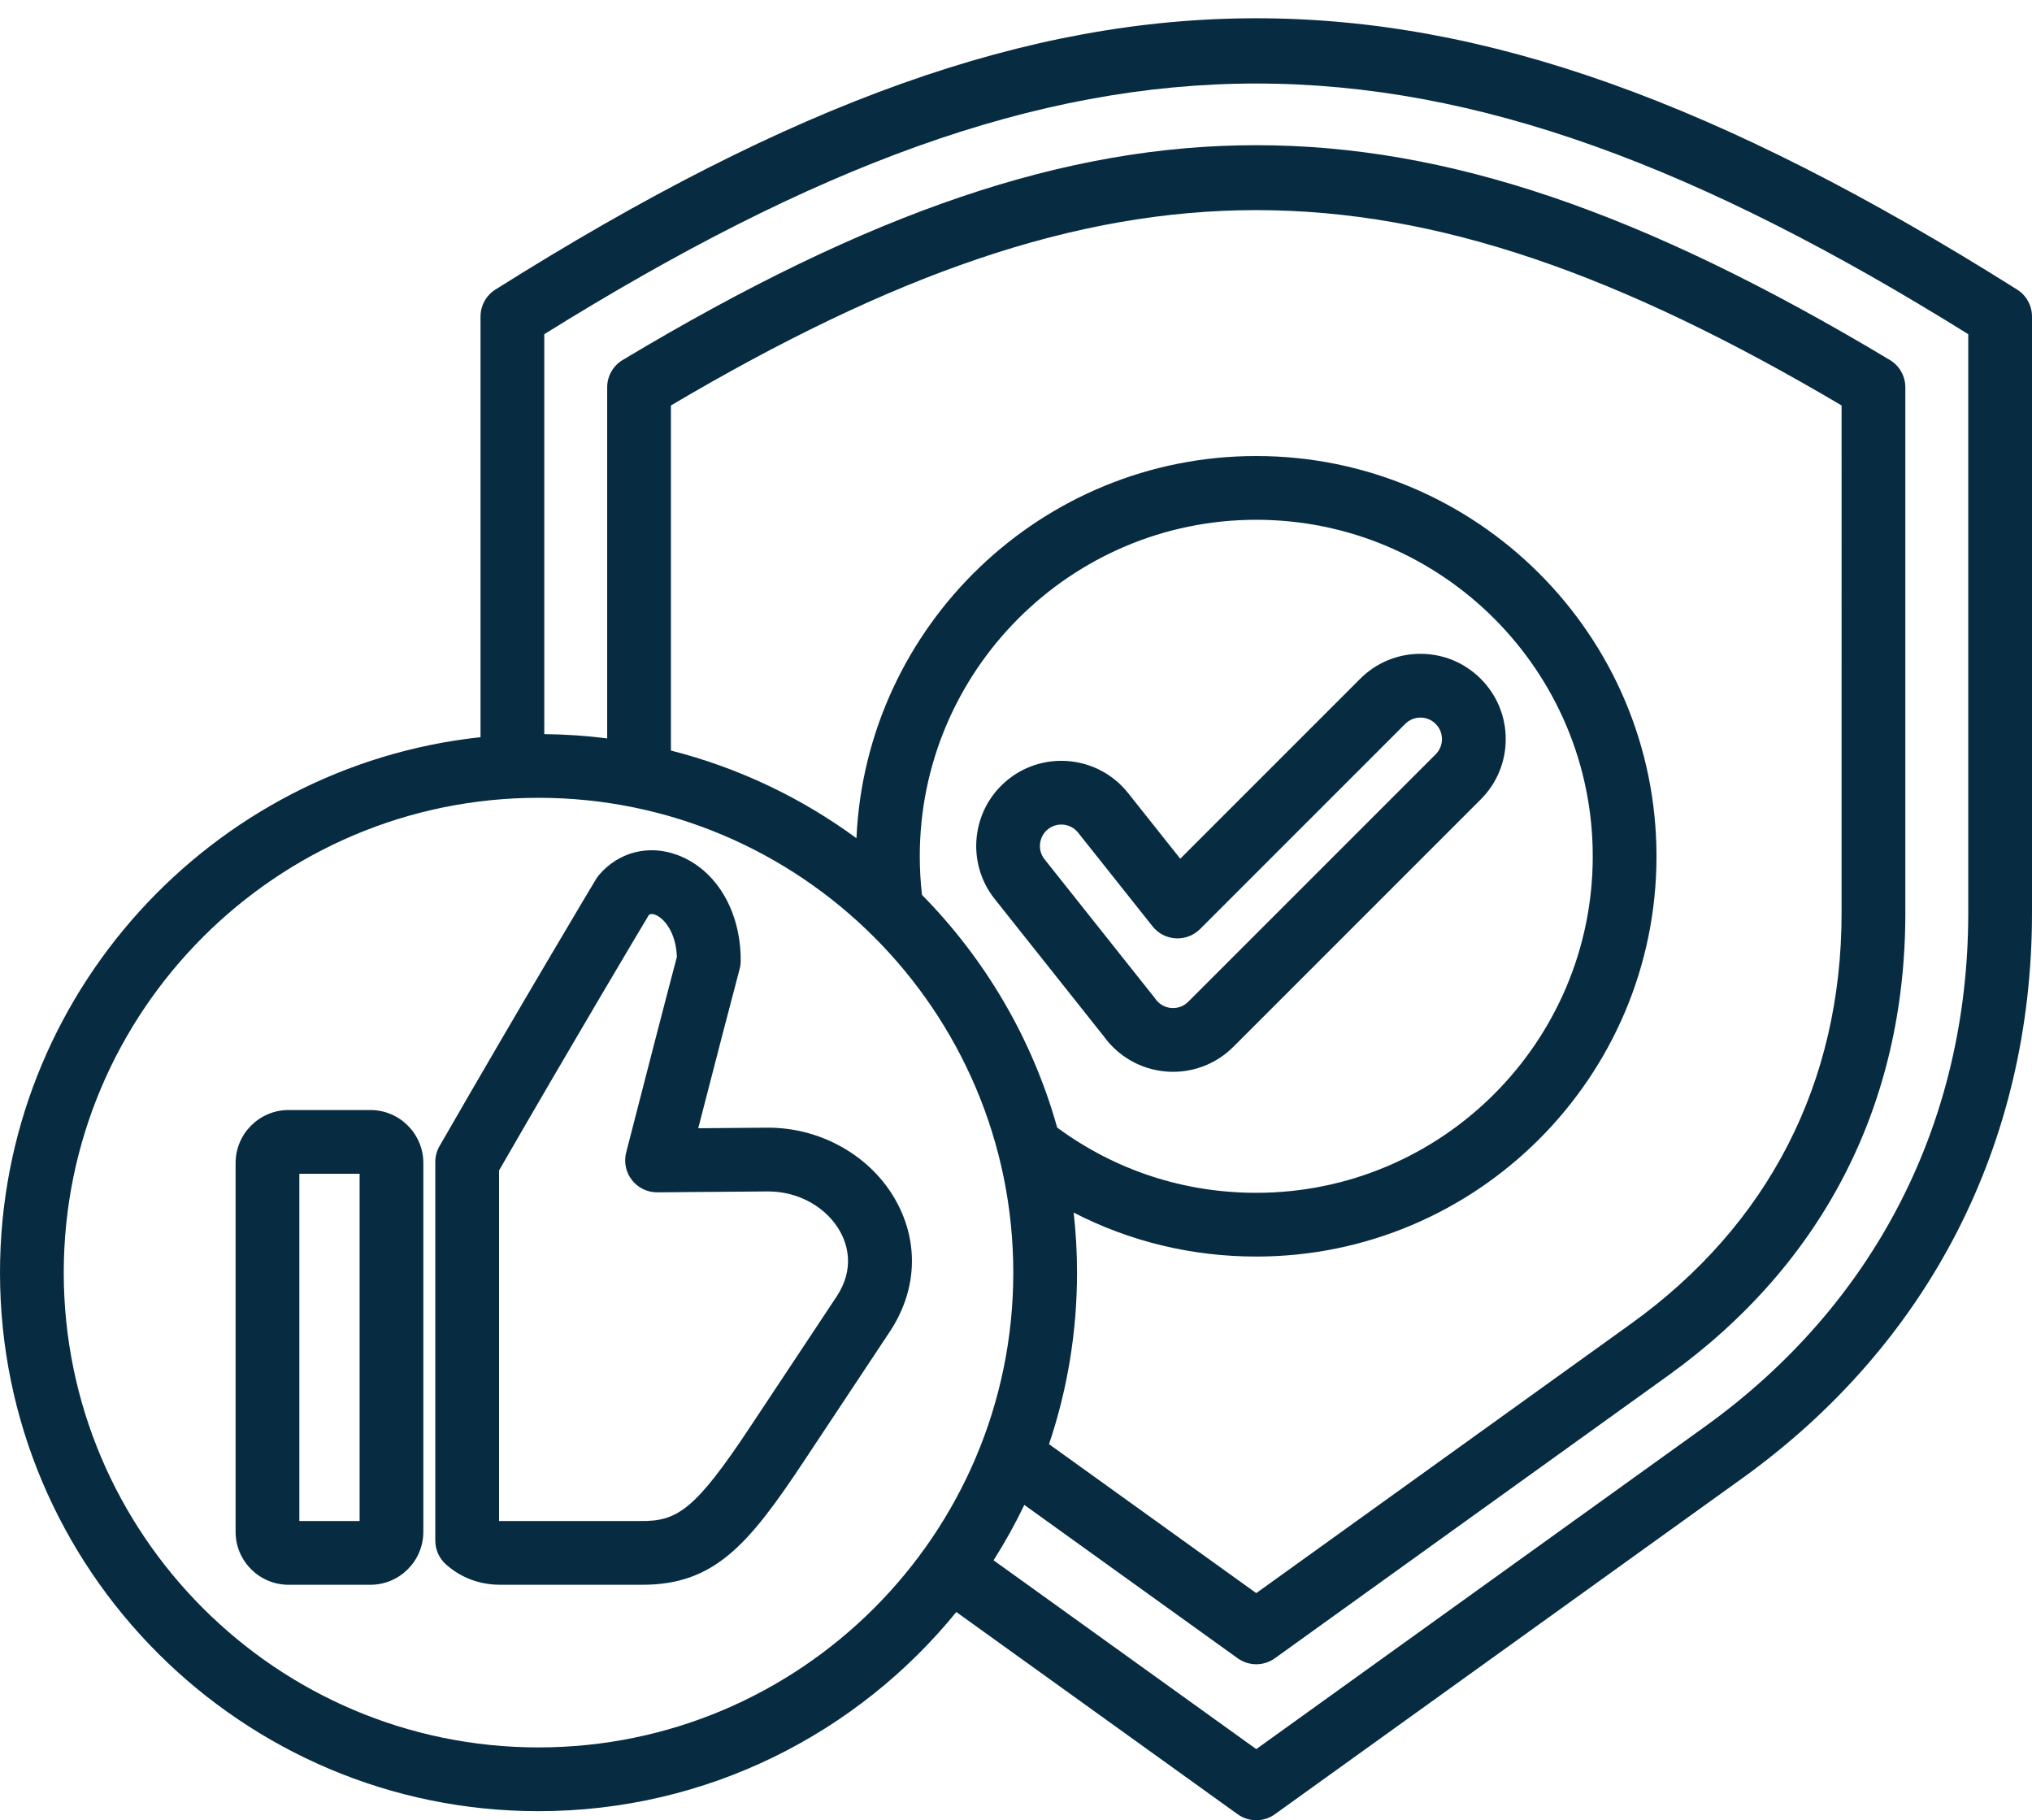 <?xml version="1.0" encoding="UTF-8" standalone="no"?><svg xmlns="http://www.w3.org/2000/svg" xmlns:xlink="http://www.w3.org/1999/xlink" fill="#072c41" height="456.8" preserveAspectRatio="xMidYMid meet" version="1" viewBox="1.0 25.3 510.0 456.8" width="510" zoomAndPan="magnify"><g id="change1_1"><path d="M507.264,97.972C432.506,50.883,373.611,29.884,316.3,29.884S200.095,50.883,125.339,97.972 c-2.326,1.464-3.736,4.021-3.736,6.769v105.567C53.897,217.592,1,275.071,1,344.681c0,74.527,60.633,135.16,135.16,135.16 c42.265,0,80.054-19.505,104.858-49.98l70.615,50.752c1.395,1.003,3.032,1.504,4.669,1.504s3.274-0.501,4.669-1.504l117.254-84.275 C485.154,362.608,511,312.205,511,254.41V104.74C511,101.992,509.589,99.436,507.264,97.972z M136.16,463.841 C70.455,463.841,17,410.386,17,344.681s53.455-119.159,119.16-119.159s119.16,53.454,119.16,119.159S201.865,463.841,136.16,463.841 z M232.405,249.888c-0.365-3.205-0.557-6.452-0.557-9.688c0-46.567,37.886-84.453,84.454-84.453 c46.568,0,84.454,37.886,84.454,84.453c0,46.568-37.886,84.454-84.454,84.454c-18.202,0-35.417-5.662-49.967-16.376 C260.085,285.958,248.235,265.958,232.405,249.888z M270.476,329.618c14.063,7.246,29.614,11.035,45.825,11.035 c55.391,0,100.454-45.063,100.454-100.454c0-55.39-45.063-100.453-100.454-100.453c-53.869,0-97.965,42.624-100.346,95.916 c-13.776-10.111-29.528-17.679-46.562-22.001v-86.606c110.644-65.363,183.169-65.363,293.817,0V254.41 c0,42.599-18.285,78.258-52.877,103.121l-94.032,67.585l-52.013-37.383c4.558-13.529,7.032-28.007,7.032-43.052 C271.32,339.589,271.027,334.565,270.476,329.618z M495,254.41c0,52.504-23.479,98.294-66.113,128.935l-112.585,80.92l-65.93-47.385 c2.832-4.464,5.413-9.103,7.716-13.9l53.546,38.484c1.395,1.003,3.032,1.504,4.669,1.504s3.274-0.501,4.669-1.504l98.701-70.94 c38.951-27.996,59.539-68.147,59.539-116.113V122.506c0-2.811-1.475-5.415-3.886-6.861 c-62.172-37.282-111.217-53.907-159.023-53.908c-0.003,0,0.002,0,0,0c-47.804,0-96.854,16.629-159.022,53.908 c-2.411,1.446-3.886,4.051-3.886,6.861v88.109c-5.178-0.662-10.448-1.019-15.79-1.075V109.17 c134.738-83.877,222.655-83.877,357.397,0V254.41z M278.012,285.35c3.645,5.081,9.29,8.303,15.531,8.854 c0.633,0.056,1.264,0.084,1.893,0.084c5.649,0,11.072-2.23,15.11-6.268l62.096-62.096c4.042-4.042,6.269-9.417,6.269-15.134 s-2.226-11.092-6.268-15.133c-4.042-4.043-9.417-6.269-15.133-6.269s-11.091,2.226-15.133,6.268l-45.15,45.15l-13.112-16.5 c-7.334-9.227-20.809-10.767-30.036-3.431c-9.227,7.335-10.766,20.809-3.432,30.034L278.012,285.35z M264.033,233.4 c0.988-0.785,2.168-1.166,3.341-1.166c1.584,0,3.154,0.695,4.213,2.028l18.69,23.52c1.418,1.785,3.531,2.88,5.808,3.01 c2.275,0.127,4.5-0.718,6.112-2.33l51.491-51.491c1.02-1.021,2.377-1.582,3.82-1.582c1.442,0,2.799,0.562,3.819,1.582 c1.021,1.02,1.582,2.376,1.582,3.819s-0.562,2.8-1.582,3.819l-62.096,62.096c-1.548,1.55-3.347,1.639-4.283,1.561 c-0.944-0.084-2.716-0.493-3.978-2.3c-0.095-0.136-0.193-0.269-0.296-0.397l-27.504-34.613 C261.326,238.635,261.713,235.245,264.033,233.4z M93.958,303.878H73.425c-7.331,0-13.295,5.965-13.295,13.296v92.554 c0,7.331,5.964,13.295,13.295,13.295h20.533c7.331,0,13.295-5.964,13.295-13.295v-92.554 C107.254,309.843,101.29,303.878,93.958,303.878z M91.254,407.022H76.13v-87.145h15.124V407.022z M226.034,326.946 c-6.148-11.347-18.764-18.638-32.205-18.638c-0.099,0-0.199,0.001-0.297,0.001l-17.286,0.138 c4.238-16.453,8.752-33.859,10.383-39.936c0.178-0.66,0.27-1.341,0.274-2.024c0.078-12.531-6.147-22.976-15.86-26.607 c-7.194-2.688-14.729-0.785-19.67,4.971c-0.294,0.343-0.559,0.71-0.792,1.097c-0.177,0.296-17.989,30.021-39.263,66.974 c-0.699,1.214-1.067,2.59-1.067,3.991v95.028c0,2.302,0.992,4.492,2.722,6.012c3.828,3.361,8.413,5.065,13.628,5.065h34.925 c0.239,0.003,0.475,0.005,0.71,0.005c17.97-0.001,26.552-9.938,40.365-30.762l21.69-32.703 C231.083,349.322,231.717,337.437,226.034,326.946z M210.959,350.714l-21.69,32.703c-13.812,20.823-18.276,23.734-27.56,23.602 c-0.042-0.001-0.083-0.001-0.125-0.001h-34.982c-0.121,0-0.237-0.002-0.35-0.008v-87.958c18.864-32.732,34.772-59.392,37.605-64.13 c0.307-0.241,0.748-0.367,1.582-0.056c2.117,0.792,5.205,4.241,5.449,10.576c-2.246,8.435-8.116,31.129-12.73,49.098 c-0.618,2.406-0.083,4.962,1.447,6.919c1.517,1.939,3.842,3.071,6.302,3.071c0.021,0,0.042,0,0.064,0l27.689-0.221 c0.058-0.001,0.116-0.001,0.175-0.001c7.644,0,14.748,4.014,18.132,10.26C213.595,337.575,215.631,343.672,210.959,350.714z"/></g></svg>